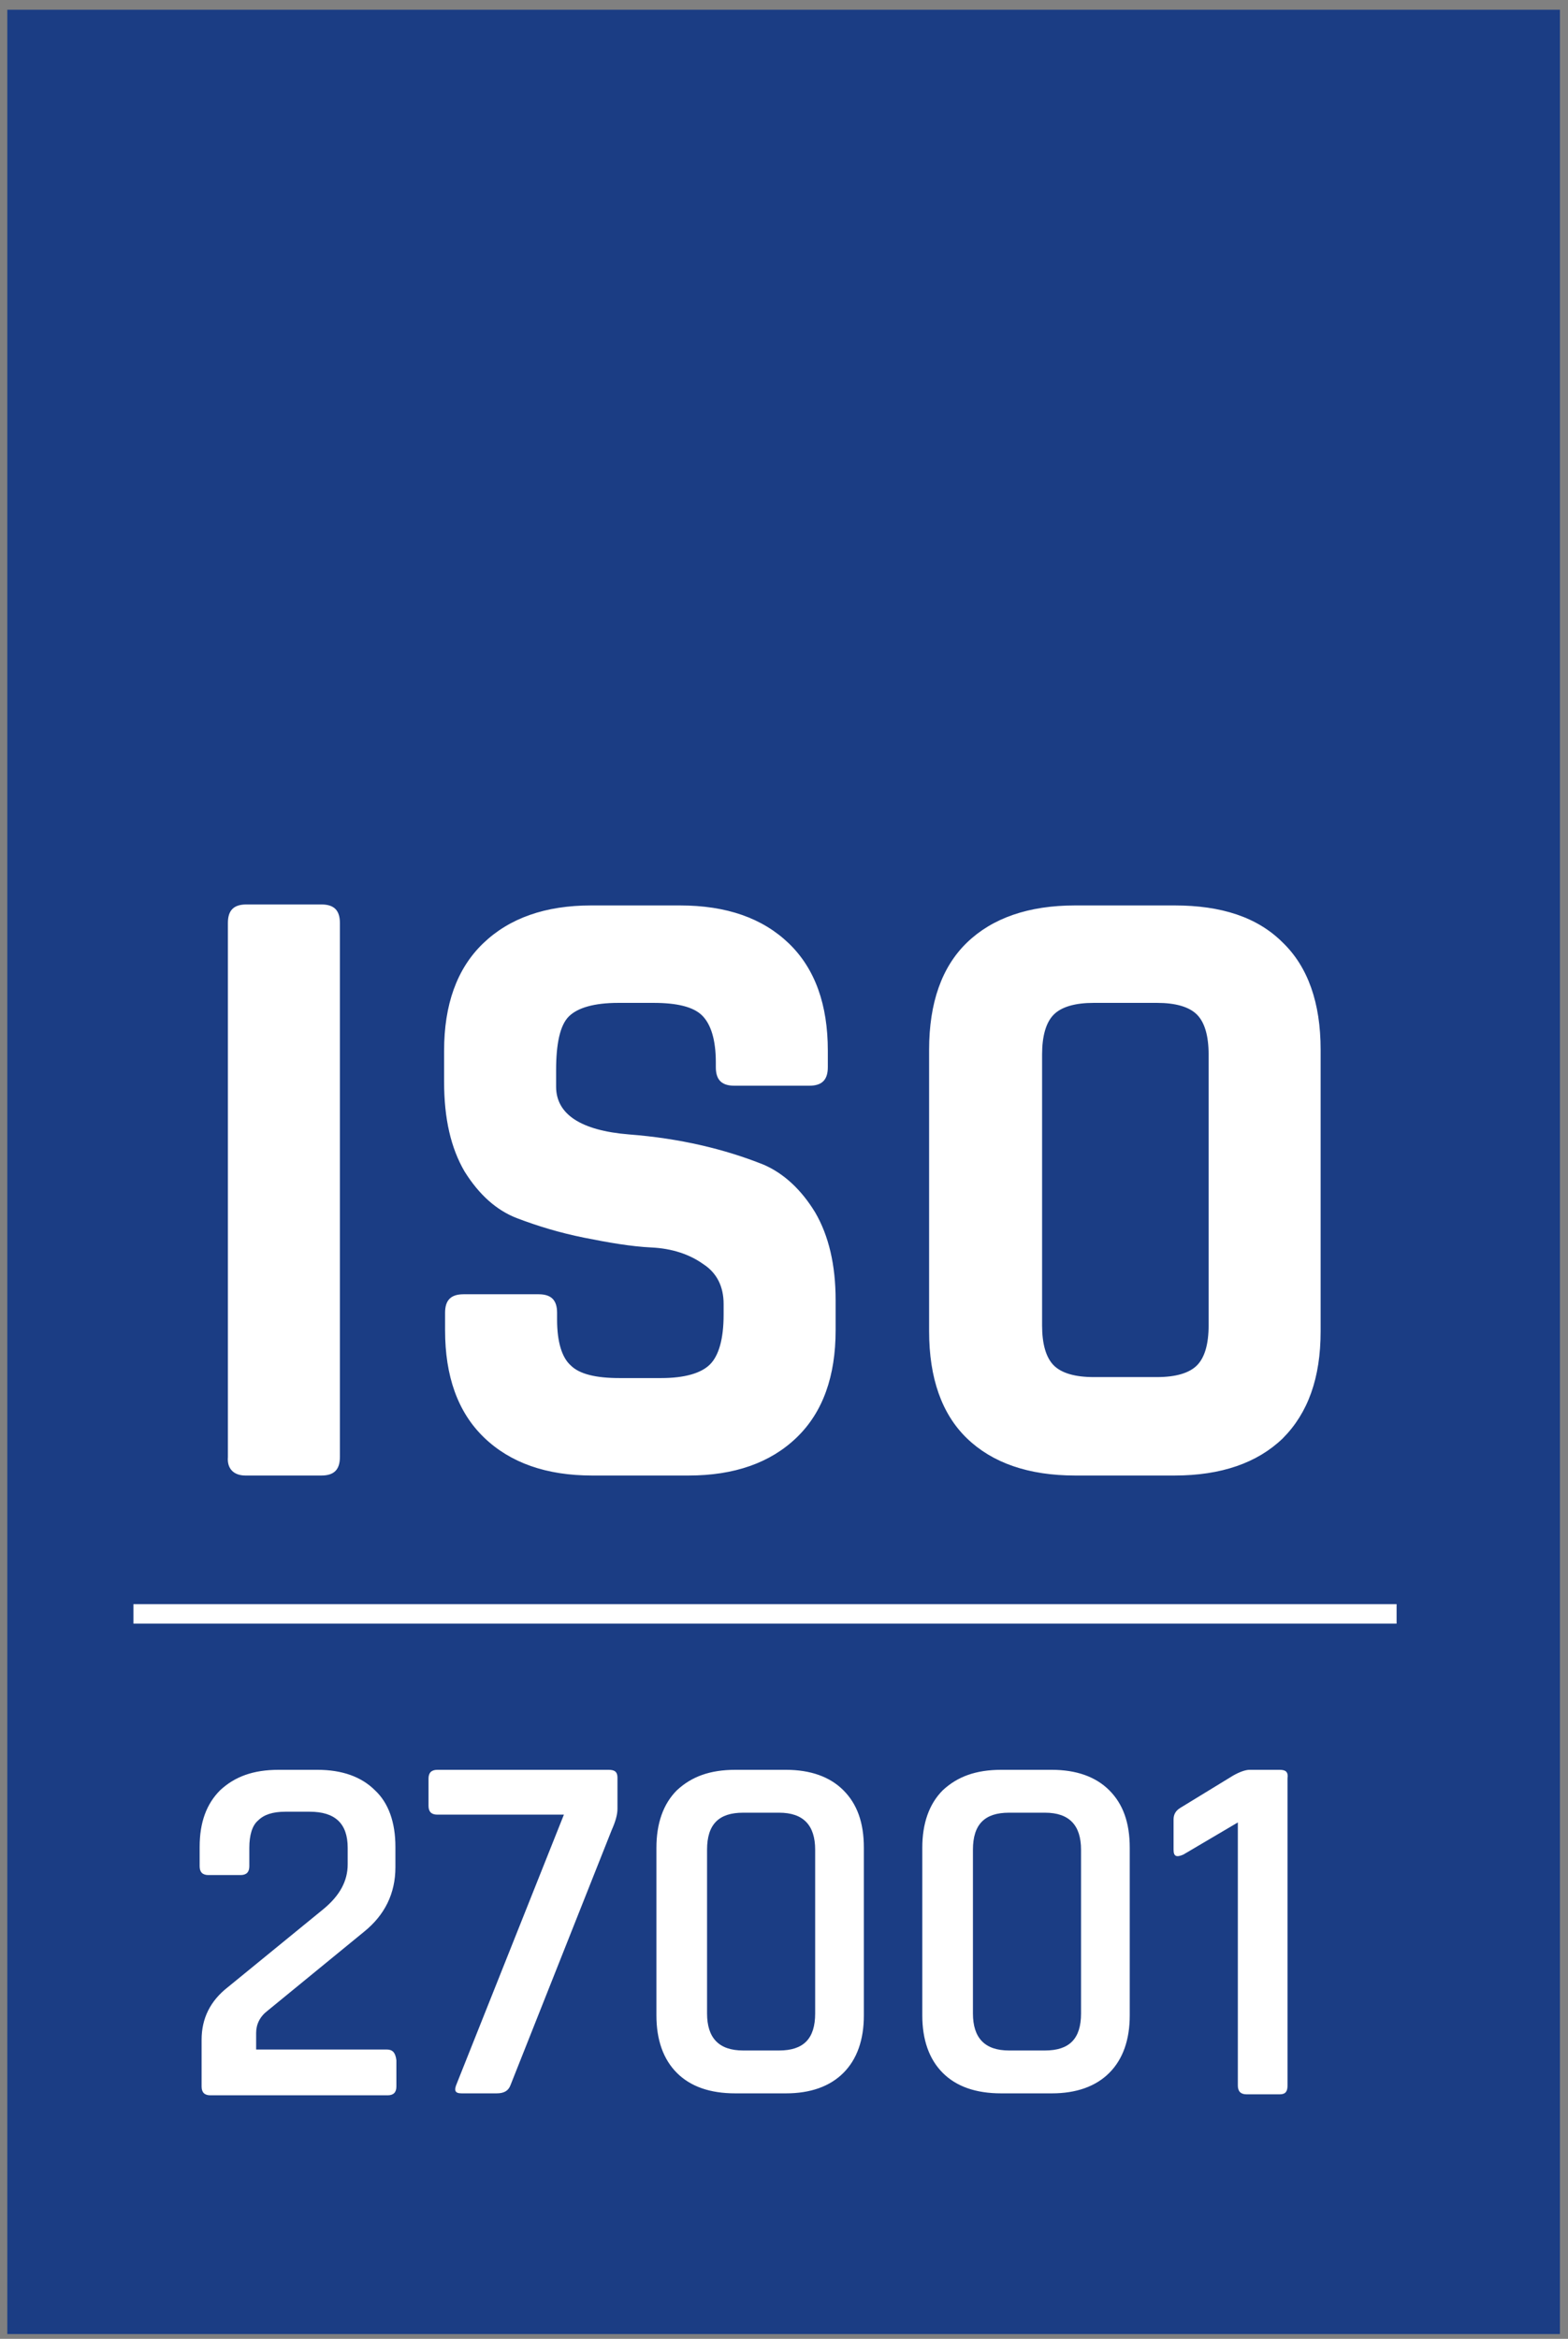 <?xml version="1.0" encoding="utf-8"?>
<svg width="161px" height="240px" viewBox="0 0 161 240" version="1.1" xmlns:xlink="http://www.w3.org/1999/xlink" xmlns="http://www.w3.org/2000/svg">
  <rect x="0" y="0" width="161" height="240" fill="#808080" stroke="none"/>
  <desc>Created with Lunacy</desc>
  <defs>
    <rect width="161" height="240" id="artboard_1" />
    <clipPath id="clip_1">
      <use xlink:href="#artboard_1" clip-rule="evenodd" />
    </clipPath>
  </defs>
  <g id="Iso" clip-path="url(#clip_1)">
    <g id="Page-1" transform="translate(0.75 1)">
      <path d="M0 238.512L159.421 238.512L159.421 0L0 0L0 238.512Z" id="Fill-1" fill="#1B3D84" stroke="none" />
    </g>
    <g id="iso27001" transform="translate(13 92.812)">
      <path d="M11.5 58.6L19.3 58.6C20.6 58.6 21.2 58 21.2 56.7L21.2 1.9C21.2 0.6 20.6 0 19.3 0L11.6 0C10.3 0 9.7 0.6 9.7 1.9L9.7 56.7C9.6 57.9 10.3 58.6 11.5 58.6ZM46.3 34.2C43.8 33.7 41.5 33 39.4 32.2Q36.25 31 34 27.4C32.6 25 31.9 22 31.9 18.2L31.9 15C31.9 10.3 33.2 6.6 35.9 4Q39.95 0.1 47 0.1L56.1 0.1C60.9 0.1 64.6 1.4 67.3 4C70 6.6 71.3 10.3 71.3 15L71.3 16.7C71.3 18 70.7 18.6 69.4 18.6L61.7 18.6C60.4 18.6 59.8 18 59.8 16.7L59.8 16.2C59.8 13.9 59.3 12.3 58.4 11.4C57.5 10.5 55.8 10.1 53.4 10.1L49.8 10.1C47.3 10.1 45.6 10.6 44.7 11.5C43.8 12.4 43.4 14.3 43.4 17L43.4 18.7C43.4 21.5 45.9 23.2 50.9 23.6C56.1 24 60.7 25.1 64.7 26.7C66.8 27.6 68.6 29.3 70 31.6C71.4 34 72.1 37 72.1 40.6L72.1 43.7C72.1 48.4 70.8 52.1 68.1 54.7Q64.05 58.6 57 58.6L47.1 58.6Q40.05 58.6 36 54.7C33.3 52.1 32 48.4 32 43.7L32 41.9C32 40.6 32.6 40 33.9 40L41.6 40C42.9 40 43.5 40.6 43.5 41.9L43.5 42.6C43.5 44.9 44 46.5 44.9 47.3C45.8 48.2 47.5 48.6 49.9 48.6L54.2 48.6C56.6 48.6 58.3 48.1 59.2 47.2C60.1 46.3 60.6 44.6 60.6 42.1L60.6 41C60.6 39.2 59.9 37.8 58.5 36.9C57.1 35.9 55.3 35.3 53.2 35.2C51.1 35.1 48.8 34.7 46.3 34.2ZM96.7 58.6L106.9 58.6C111.7 58.6 115.4 57.3 118 54.8C120.6 52.2 121.9 48.6 121.9 43.8L121.9 14.9C121.9 10.1 120.6 6.4 118 3.9C115.4 1.3 111.7 0.1 106.9 0.1L96.7 0.1C91.9 0.1 88.2 1.4 85.6 3.9C83 6.4 81.7 10.1 81.7 14.9L81.7 43.8C81.7 48.6 83 52.3 85.6 54.8C88.2 57.3 91.9 58.6 96.7 58.6ZM94.5 11.3C93.7 12.1 93.3 13.5 93.3 15.4L93.3 43.2C93.3 45.1 93.7 46.5 94.5 47.3C95.3 48.1 96.7 48.5 98.6 48.5L105.1 48.5C107 48.5 108.4 48.1 109.2 47.3C110 46.5 110.4 45.1 110.4 43.2L110.4 15.4C110.4 13.5 110 12.1 109.2 11.3C108.4 10.5 107 10.1 105.1 10.1L98.6 10.1C96.7 10.1 95.3 10.5 94.5 11.3ZM0 73.8L0 71.8L129.7 71.8L129.7 73.8L0 73.8ZM26 117.5L12.6 117.5L12.6 115.8C12.6 114.9 13 114.1 13.8 113.5L23.7 105.4C25.8 103.7 26.9 101.5 26.9 98.8L26.9 96.7C26.9 94.2 26.2 92.2 24.8 90.9C23.4 89.5 21.4 88.8 18.9 88.8L14.9 88.8C12.3 88.8 10.4 89.5 8.9 90.9C7.5 92.3 6.8 94.2 6.8 96.7L6.8 98.7C6.8 99.3 7.1 99.6 7.7 99.6L11 99.6C11.6 99.6 11.9 99.3 11.9 98.7L11.9 96.8C11.9 95.5 12.2 94.5 12.8 94C13.4 93.4 14.3 93.1 15.6 93.1L18.1 93.1C20.7 93.1 22 94.3 22 96.8L22 98.5C22 100.2 21.2 101.7 19.5 103.1L9.7 111.1C7.9 112.5 7 114.3 7 116.5L7 121.3C7 121.9 7.3 122.2 7.9 122.2L26.1 122.2C26.7 122.2 27 121.9 27 121.3L27 118.6C26.9 117.8 26.6 117.5 26 117.5ZM31.2 88.8L48.8 88.8C49.4 88.8 49.7 89 49.7 89.6L49.7 92.8C49.7 93.4 49.5 94.1 49.1 95L38.7 121.2C38.5 121.7 38.1 122 37.3 122L33.7 122C33 122 32.9 121.7 33.2 121L44.2 93.4L31.2 93.4C30.6 93.4 30.3 93.1 30.3 92.5L30.3 89.7C30.3 89.1 30.6 88.8 31.2 88.8ZM67 88.8L61.8 88.8C59.2 88.8 57.3 89.5 55.8 90.9C54.4 92.3 53.7 94.3 53.7 96.8L53.7 114C53.7 116.5 54.4 118.5 55.8 119.9C57.2 121.3 59.2 122 61.8 122L67 122C69.5 122 71.5 121.3 72.9 119.9C74.3 118.5 75 116.5 75 114L75 96.8C75 94.2 74.3 92.3 72.9 90.9C71.5 89.5 69.5 88.8 67 88.8ZM94.3 88.8L89.1 88.8C86.5 88.8 84.6 89.5 83.1 90.9C81.7 92.3 81 94.3 81 96.8L81 114C81 116.5 81.7 118.5 83.1 119.9C84.5 121.3 86.5 122 89.1 122L94.3 122C96.8 122 98.8 121.3 100.2 119.9C101.6 118.5 102.3 116.5 102.3 114L102.3 96.8C102.3 94.2 101.6 92.3 100.2 90.9C98.8 89.5 96.8 88.8 94.3 88.8ZM117.7 88.8L114.6 88.8C114.2 88.8 113.6 89 112.9 89.4L107.5 92.7C107 93 106.8 93.4 106.8 93.9L106.8 97C106.8 97.7 107.1 97.8 107.8 97.5L113.4 94.2L113.4 121.2C113.4 121.8 113.7 122.1 114.3 122.1L117.7 122.1C118.3 122.1 118.5 121.8 118.5 121.2L118.5 89.7C118.6 89 118.3 88.8 117.7 88.8ZM66.3 117.6C68.8 117.6 70 116.4 70 113.8L70 97C70 94.5 68.8 93.2 66.3 93.2L62.6 93.2C60.1 93.2 58.9 94.4 58.9 97L58.9 113.8C58.9 116.3 60.1 117.6 62.6 117.6L66.3 117.6ZM93.6 117.6C96.1 117.6 97.3 116.4 97.3 113.8L97.3 97C97.3 94.5 96.1 93.2 93.6 93.2L89.9 93.2C87.4 93.2 86.2 94.4 86.2 97L86.2 113.8C86.2 116.3 87.4 117.6 89.9 117.6L93.6 117.6Z" transform="translate(0.7 0)" id="Shape" fill="#FFFFFF" fill-rule="evenodd" stroke="none" />
    </g>
  </g>
</svg>